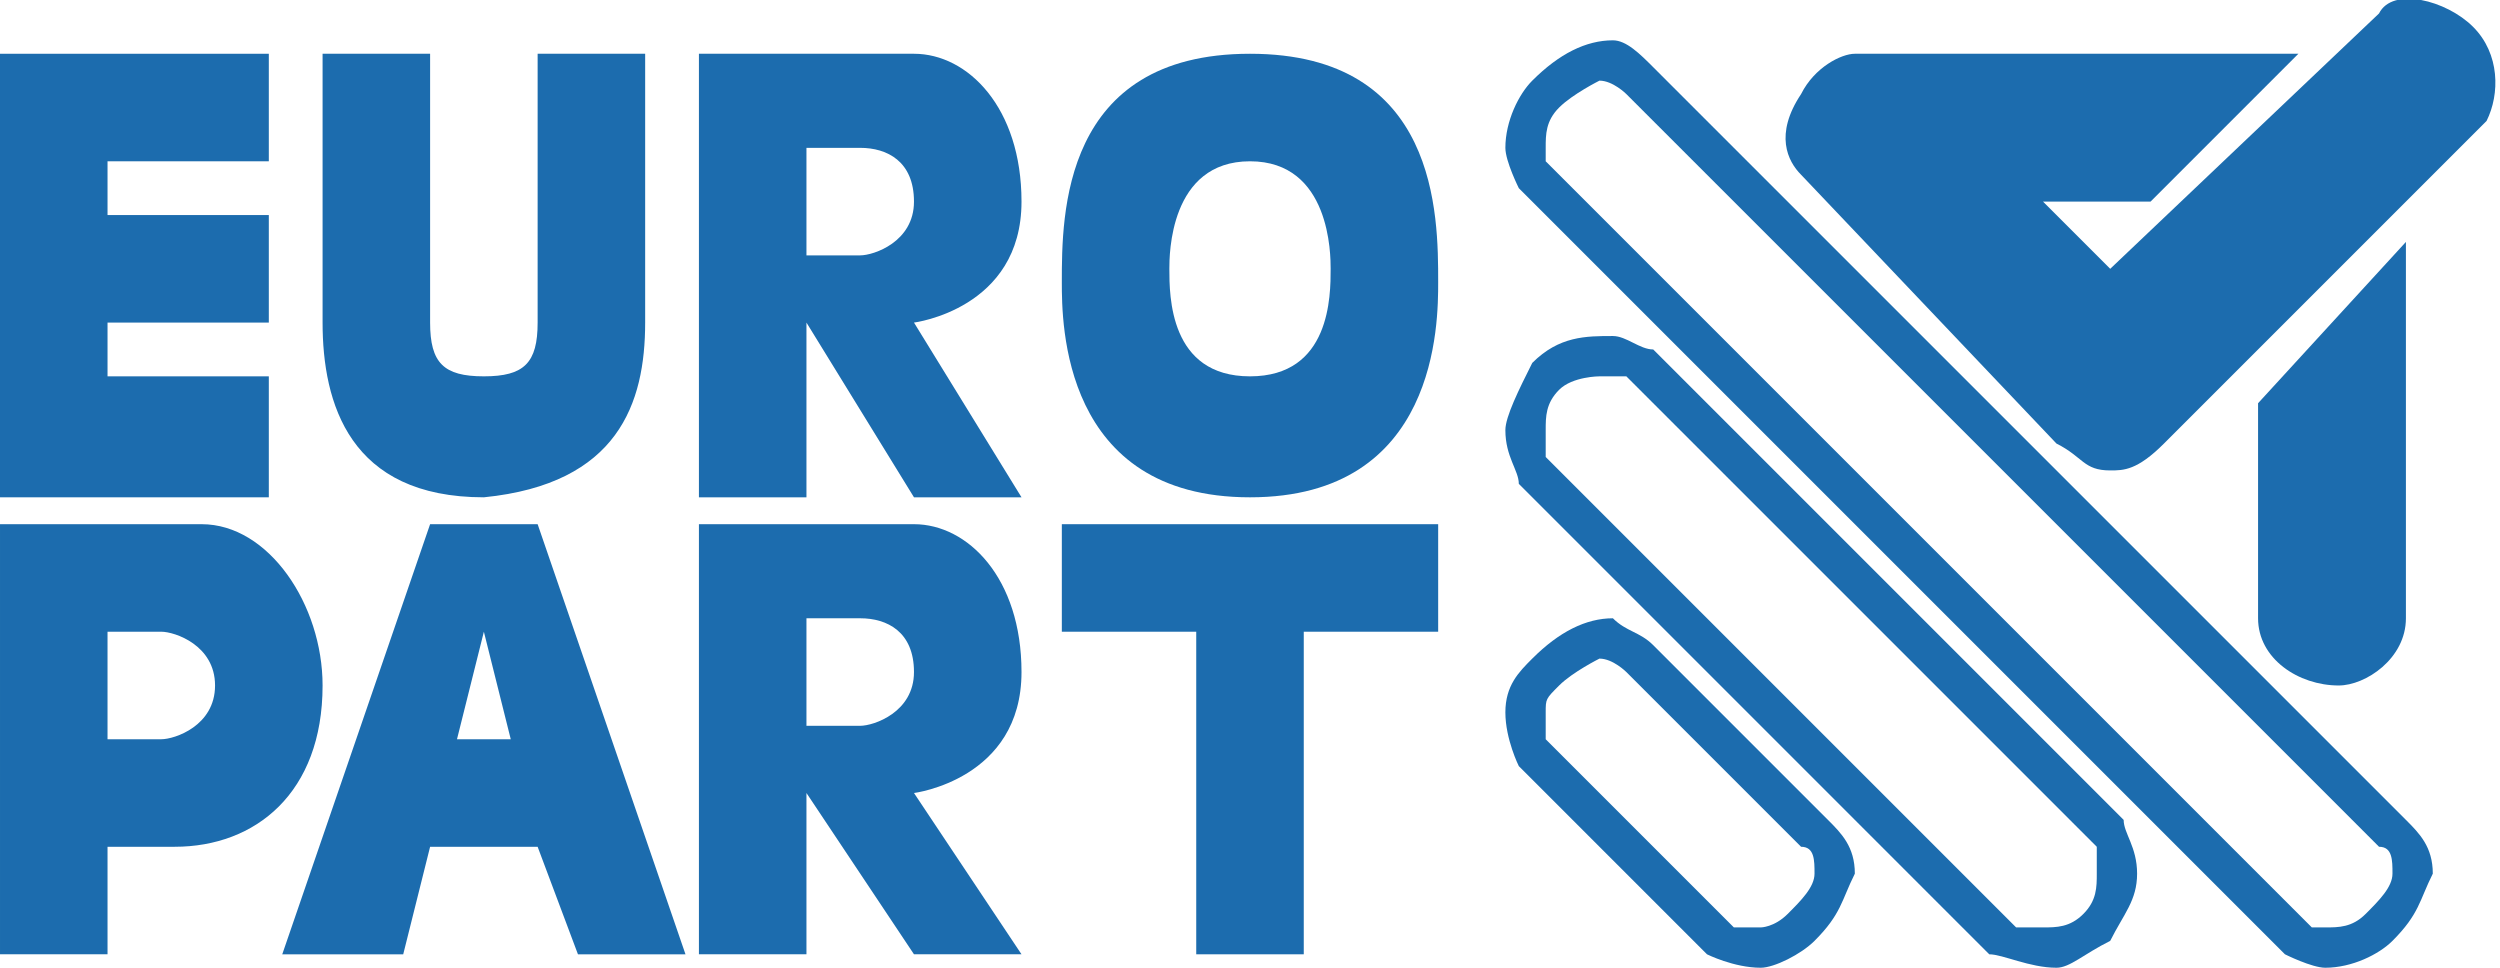 <?xml version="1.0" encoding="UTF-8"?>
<!DOCTYPE svg PUBLIC "-//W3C//DTD SVG 1.1//EN" "http://www.w3.org/Graphics/SVG/1.1/DTD/svg11.dtd">
<svg xmlns="http://www.w3.org/2000/svg" xml:space="preserve" width="186px" height="72px" version="1.1" style="shape-rendering:geometricPrecision; text-rendering:geometricPrecision; image-rendering:optimizeQuality; fill-rule:evenodd; clip-rule:evenodd"
viewBox="0 0 186 72"
 xmlns:xlink="http://www.w3.org/1999/xlink">
 <defs>
  <style type="text/css">
   <![CDATA[
    .fil0 {fill:#1C6CAE}
   ]]>
  </style>
 </defs>
 <g id="t7_logo_svg_g">
   <path class="fil0" d="M168 30l11 -12 0 28c0,3 -3,5 -5,5 -3,0 -6,-2 -6,-5l0 -16z"/>
   <path class="fil0" d="M171 4l-33 0c-1,0 -3,1 -4,3 -2,3 -1,5 0,6l19 20c2,1 2,2 4,2 1,0 2,0 4,-2l24 -24c1,-2 1,-5 -1,-7 -2,-2 -6,-3 -7,-1l-20 19 -5 -5 8 0 11 -11z"/>
   <path class="fil0" d="M87 20c0,-1 0,-8 6,-8 6,0 6,7 6,8 0,2 0,8 -6,8 -6,0 -6,-6 -6,-8zm-8 1c0,-5 0,-17 14,-17 14,0 14,12 14,17 0,3 0,16 -14,16 -14,0 -14,-13 -14,-16z"/>
   <path class="fil0" d="M34 55l2 -8 2 8 -4 0zm-13 16l11 -32 8 0 11 32 -8 0 -3 -8 -8 0 -2 8 -9 0z"/>
   <path class="fil0" d="M24 4l8 0 0 20c0,3 1,4 4,4 3,0 4,-1 4,-4l0 -20 8 0 0 20c0,6 -2,12 -12,13 -10,0 -12,-7 -12,-13l0 -20z"/>
   <polygon class="fil0" points="0,4 20,4 20,12 8,12 8,16 20,16 20,24 8,24 8,28 20,28 20,37 0,37 "/>
   <polygon class="fil0" points="79,39 107,39 107,47 97,47 97,71 89,71 89,47 79,47 "/>
   <path class="fil0" d="M8 55l0 -8 4 0c1,0 4,1 4,4 0,3 -3,4 -4,4l-4 0zm-8 -16l15 0c5,0 9,6 9,12 0,8 -5,12 -11,12l-5 0 0 8 -8 0 0 -32z"/>
   <path class="fil0" d="M60 19l0 -8 4 0c2,0 4,1 4,4 0,3 -3,4 -4,4l-4 0zm-8 -15l16 0c4,0 8,4 8,11 0,8 -8,9 -8,9l8 13 -8 0 -8 -13 0 13 -8 0 0 -33z"/>
   <path class="fil0" d="M60 54l0 -8 4 0c2,0 4,1 4,4 0,3 -3,4 -4,4l-4 0zm-8 -15l16 0c4,0 8,4 8,11 0,8 -8,9 -8,9l8 12 -8 0 -8 -12 0 12 -8 0 0 -32z"/>
   <path class="fil0" d="M113 14l0 0c0,0 -1,-2 -1,-3 0,-2 1,-4 2,-5l0 0 0 0 0 0 0 0c2,-2 4,-3 6,-3 1,0 2,1 3,2l0 0 0 0 56 56c1,1 2,2 2,4 -1,2 -1,3 -3,5l0 0 0 0c-1,1 -3,2 -5,2 -1,0 -3,-1 -3,-1l0 0 -57 -57zm2 -2l0 0 57 57 0 0c0,0 0,0 1,0 1,0 2,0 3,-1l0 0 0 0c1,-1 2,-2 2,-3 0,-1 0,-2 -1,-2l-56 -56 0 0 0 0c0,0 -1,-1 -2,-1 0,0 -2,1 -3,2l0 0 0 0 0 0 0 0c-1,1 -1,2 -1,3 0,1 0,1 0,1z"/>
   <path class="fil0" d="M113 36l0 0c0,-1 -1,-2 -1,-4 0,-1 1,-3 2,-5l0 0 0 0 0 0 0 0c2,-2 4,-2 6,-2 1,0 2,1 3,1l0 0 35 35 0 0c0,1 1,2 1,4 0,2 -1,3 -2,5 -2,1 -3,2 -4,2 -2,0 -4,-1 -5,-1l-35 -35zm2 -2l0 0 35 35c0,0 1,0 2,0 1,0 2,0 3,-1 1,-1 1,-2 1,-3 0,-1 0,-2 0,-2l0 0 -35 -35 0 0c0,0 -1,0 -2,0 0,0 -2,0 -3,1l0 0 0 0 0 0 0 0c-1,1 -1,2 -1,3 0,1 0,2 0,2z"/>
   <path class="fil0" d="M113 57c0,0 -1,-2 -1,-4 0,-2 1,-3 2,-4l0 0 0 0c2,-2 4,-3 6,-3 1,1 2,1 3,2l0 0 13 13 0 0c1,1 2,2 2,4 -1,2 -1,3 -3,5l0 0c-1,1 -3,2 -4,2 -2,0 -4,-1 -4,-1l-14 -14zm2 -4c0,1 0,2 0,2l14 14c0,0 1,0 2,0 0,0 1,0 2,-1l0 0c1,-1 2,-2 2,-3 0,-1 0,-2 -1,-2l0 0 -13 -13 0 0c0,0 -1,-1 -2,-1 0,0 -2,1 -3,2l0 0 0 0c-1,1 -1,1 -1,2z"/>
 </g>
</svg>
